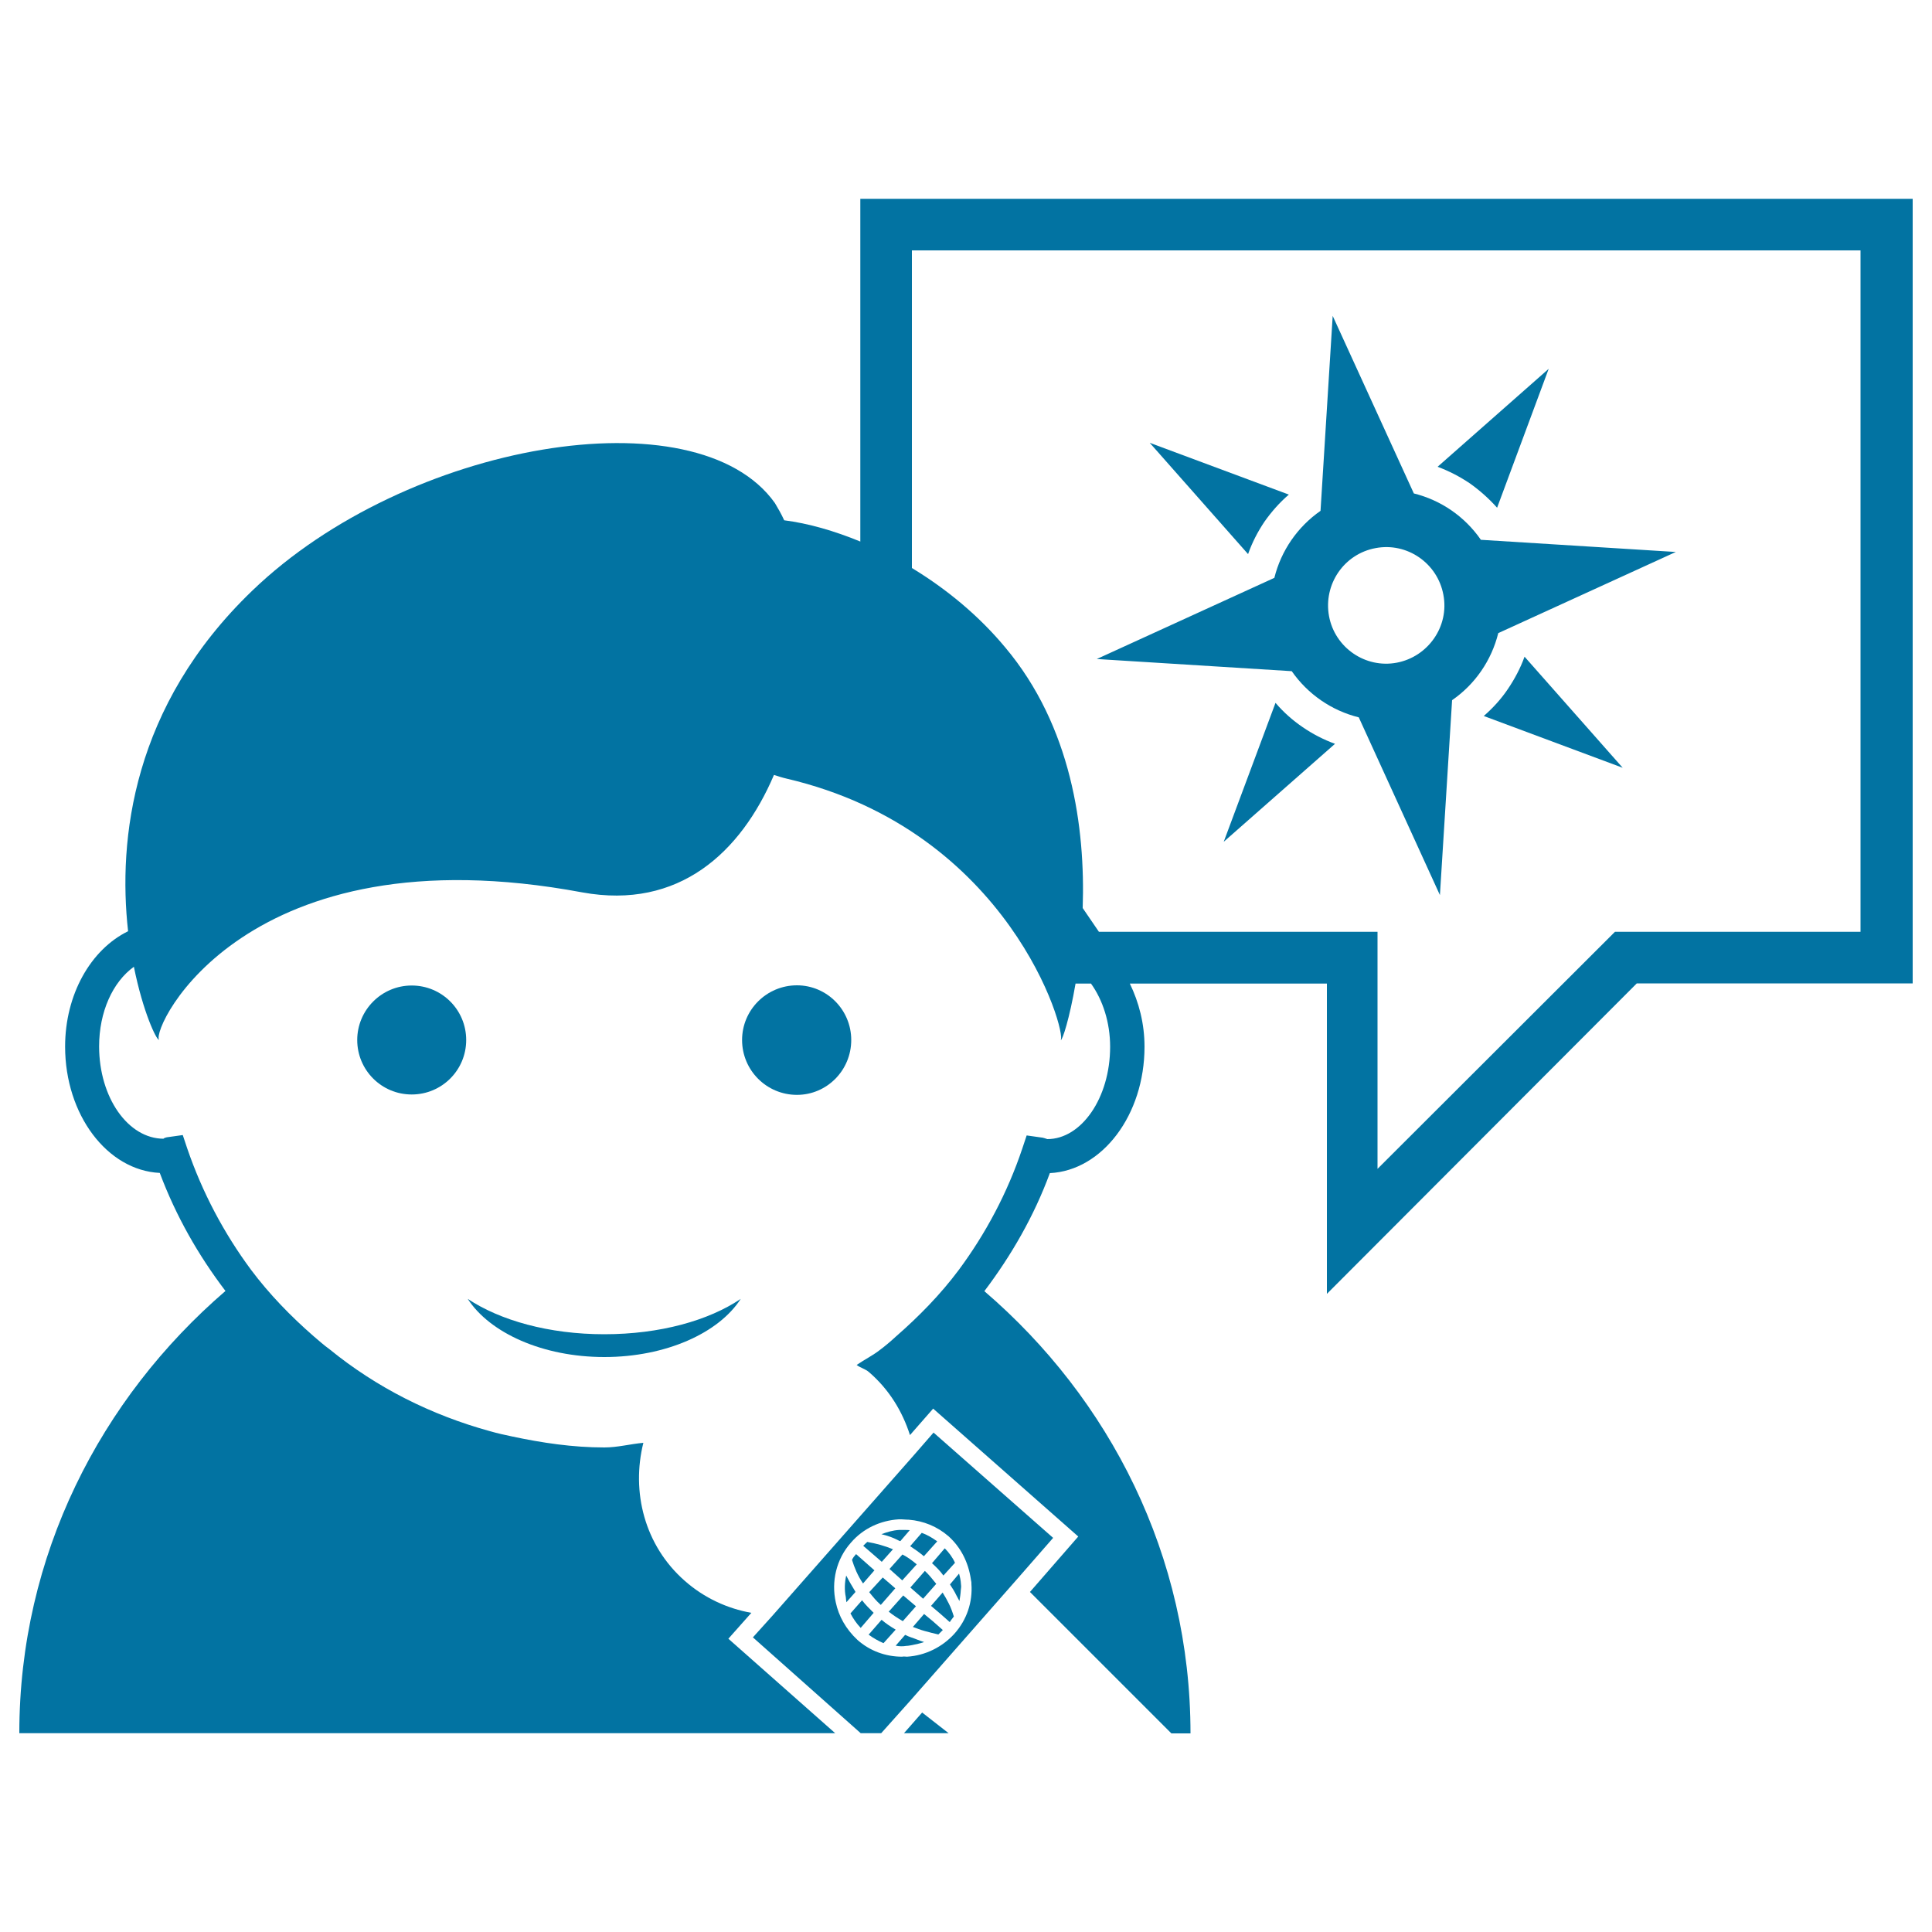 <svg xmlns="http://www.w3.org/2000/svg" viewBox="0 0 1000 1000" style="fill:#0273a2">
<title>Journalist SVG icon</title>
<g><g><path d="M660.2,363.8l-26.8,71.9L691,385c-6-2.2-11.6-5.1-16.7-8.6C669,372.8,664.3,368.6,660.2,363.8z"/><path d="M774.9,262.8l26.7-71.9l-57.5,50.7c5.9,2.2,11.5,5.1,16.7,8.6C766,253.9,770.7,258.1,774.9,262.8z"/><path d="M780.5,356.6c-3.5,5.2-7.7,9.8-12.5,14l71.9,26.8l-50.8-57.5C787,345.8,784,351.4,780.5,356.6z"/><path d="M654.5,270c3.6-5.1,7.8-9.9,12.6-14l-72-26.8l50.9,57.6C648.1,280.8,651,275.2,654.5,270z"/><path d="M703.3,371.3l42,92l6.3-100.9c11.9-8.2,20.4-20.6,23.9-34.7l91.9-42l-100.9-6.3c-8.3-12-20.6-20.5-34.7-24l-42-91.9l-6.3,100.9c-11.9,8.3-20.4,20.6-23.9,34.7l-91.9,42l100.9,6.3C676.9,359.3,689.2,367.8,703.3,371.3z M712,283.7c16.3-3.1,32.1,7.8,35.1,24.2c3.1,16.3-7.9,32-24.1,35.1c-16.3,3.1-32.1-7.8-35.1-24.1C684.9,302.4,695.7,286.7,712,283.7z"/><path d="M445.3,102.9v177.4c-13.4-5.5-26.8-9.4-39.4-11c-1.5-3.3-3.2-6.2-4.8-8.9c-40.5-57.1-190.5-31.7-270.5,45.3C68.4,365.4,61,434.7,66.3,482c-19.4,9.5-32.6,32.8-32.6,59.7c0,35.3,21.8,64.1,49,65.4c8.4,22.4,20,42.7,34,61.1C52,723.9,10,805.1,10,897.1h422.3L377,848.2l11.9-13.4c-12.4-2.2-24.4-7.7-34.4-16.5c-21-18.4-27.8-46.2-21.5-71.5c-6.8,0.6-13.3,2.4-20.2,2.4c-16.4,0-32.3-2.4-47.8-5.7c-3.8-0.8-7.5-1.6-11.3-2.7c-30.6-8.4-58.8-22.6-83.1-42.4c-2.9-2.1-5.6-4.5-8.3-6.8c-11.8-10.3-22.9-21.7-32.4-34.4c-14-18.9-25.2-40-33-62.8l-2.3-6.9l-7.1,1c-1.6,0.1-3,0.7-2.8,0.9c-18.4,0-33.4-21.3-33.4-47.8c0-17.8,7-33.3,18-41.2c4.7,23.4,11.7,38,13,37.8c-3.9-6.6,44.9-108.8,219.1-76.3c50,9.1,82.1-20.7,99.2-60.8c2.2,0.7,4.3,1.4,6.5,1.9C522.7,430,552.3,534.6,549,538.4c0.9,0.2,4.6-11.3,7.7-29.3h8c6.1,8.5,9.9,20.1,9.9,32.7c0,26.5-14.9,47.8-32.5,47.8c-0.7-0.2-2-0.8-3.6-0.9l-7.1-1l-2.3,6.9c-7.7,22.9-18.9,43.9-32.9,62.8c-9.5,12.7-20.6,24-32.5,34.4c-2.6,2.4-5.3,4.7-8.1,6.8c-3.8,3-8.3,5.2-12.2,7.9c2.1,1.6,4.5,2,6.5,3.8c10.4,9,17.2,20.3,21.1,32.5l12-13.7l75.1,66.2l-25,28.7l73.2,73.2h9.9c0-92-41.8-173.2-106.7-228.9c13.9-18.4,25.7-38.8,33.9-61.1c27.1-1.3,49-30.1,49-65.4c0-12-2.9-23-7.6-32.7h102v160.6L847.2,509H990V102.9H445.3L445.3,102.9z M963,482.3H835.9L713,605V482.3H568.8l-8.4-12.3c1.4-41.6-5.8-94.1-40.1-134.9c-13.7-16.5-30.5-30.3-48.3-41.1V129.6h491L963,482.3L963,482.3z"/><path d="M242.1,672.3c11.4,17.6,38.8,30.1,70.7,30.1c31.8,0,59.2-12.4,70.6-30.1c-16.6,11.2-41.8,18.3-70.6,18.3C284,690.6,258.8,683.4,242.1,672.3z"/><path d="M213.1,510.1c15.6,0,28.2,12.6,28.2,28.2c0,15.6-12.6,28.2-28.2,28.2c-15.6,0-28.2-12.6-28.2-28.2C184.9,522.8,197.5,510.1,213.1,510.1z"/><path d="M440.6,538.3c0-15.6-12.6-28.3-28.1-28.3c-15.7,0-28.4,12.7-28.4,28.3c0,15.7,12.7,28.4,28.4,28.4C428,566.7,440.6,554,440.6,538.3z"/><path d="M478.2,805.5l6.9-7.7c-2.5-1.8-5.2-3.4-8-4.4l-6,6.9C473.5,801.9,475.7,803.4,478.2,805.5z"/><path d="M474.1,831.4l-6.6-5.6l-7.5,8.4c2.4,1.9,4.7,3.4,7.3,4.9L474.1,831.4z"/><path d="M484.6,819.8c-1.8-2.2-3.7-4.7-5.9-6.7l-7.5,8.6l6.6,5.8L484.6,819.8z"/><path d="M466,797.7l4.9-5.7c-0.9-0.1-1.7-0.1-2.7-0.1c-0.9,0-1.8,0-2.9,0c-3.2,0.2-6.2,1.1-9.1,2.2c3.2,0.7,6.4,1.9,9.4,3.5C465.7,797.6,465.9,797.6,466,797.7z"/><path d="M488.3,815.5l6-6.6c-1.2-2.7-3.1-5.3-5.3-7.5l-6.6,7.7C484.6,811.1,486.7,813.2,488.3,815.5z"/><path d="M474.5,809.7c-2.5-2.1-4.7-3.7-7.4-5.1l-6.7,7.5l6.6,5.9L474.5,809.7z"/><path d="M462.2,801.9c-4.3-1.8-8.7-3-13.3-3.8c-0.7,0.7-1.4,1.2-2.1,2l9.6,8.3L462.2,801.9z"/><path d="M449.9,824.1c2,2.5,3.7,4.6,6,6.6l7.5-8.6l-6.5-5.6L449.9,824.1z"/><path d="M491.7,820.1c1.2,1.8,2.4,3.7,3.3,5.6c0.5,1.1,1.1,1.9,1.6,3c0.3-1.8,0.6-3.7,0.7-5.6c0.1-1,0.3-1.9,0.1-3c-0.1-2.1-0.5-3.8-1-5.6L491.7,820.1z"/><path d="M483.2,741.5l-10.1,11.6l-73.3,83.2l-10.1,11.2l55.8,49.6h10.6l14.4-16.1l55.9-63.6l18.7-21.4L483.2,741.5z M494.1,845.5c-6.3,7-15.1,11.4-24.6,12c-0.9,0-1.6-0.2-2.6,0c-8.5,0-16.7-3-23.1-8.7c-6-5.6-9.7-12.3-11.2-19.4c-2.4-10.7,0.2-22.4,7.9-31c6.3-7.3,15.2-11.4,24.7-12c1.6-0.1,3.5,0.2,5.2,0.2c7.6,0.6,14.7,3.5,20.6,8.6c6.4,5.8,10.2,13.5,11.5,22.1c0,0.6,0.4,1.5,0.3,2.5C503.5,829.3,500.4,838.4,494.1,845.5z"/><path d="M487.9,824.3l-6,6.9l4.6,3.9l5.1,4.5c0.5-0.9,1.4-1.9,2.1-2.9c-0.7-2.3-1.6-4.8-2.6-6.7C490.2,828.2,489.1,826.2,487.9,824.3z"/><path d="M478.3,835.4l-5.8,6.7c1.9,0.7,3.9,1.5,6.1,2.1c2.3,0.6,4.7,1.3,7.1,1.8c0.8-0.8,1.5-1.5,2.3-2.3l-5.1-4.5L478.3,835.4z"/><polygon points="467.9,897.1 491,897.1 477.3,886.4 "/><path d="M452.6,812.8l-9.5-8.4c-0.8,0.9-1.6,1.8-2.1,3c1.2,3.9,3,8.3,5.7,12.2L452.6,812.8z"/><path d="M468.5,846.2l-4.9,5.6c2,0.4,3.7,0.4,5.6,0.1c1.1,0,2-0.3,2.9-0.4c2.2-0.5,4.1-0.8,6.2-1.6c-1.2-0.3-2.4-0.8-3.7-1.3C472.7,847.8,470.6,847.3,468.5,846.2z"/><path d="M446.2,828.3l-6,6.8c1.4,2.7,3.2,5.3,5.3,7.5l6.7-7.8C450,832.6,448,830.7,446.2,828.3z"/><path d="M456.3,838.4l-6.7,7.7c2.3,1.7,5.1,3.3,7.7,4.4l6.3-7C461.1,842,458.6,840.4,456.3,838.4z"/><path d="M442.6,823.6c-1.7-2.8-3.3-5.5-4.6-8.1c-0.8,3.5-1,7.5-0.2,11.2c0.1,0.7,0.1,1.7,0.3,2.6l4.7-5.3C442.8,823.8,442.6,823.8,442.6,823.6z"/></g></g>
</svg>